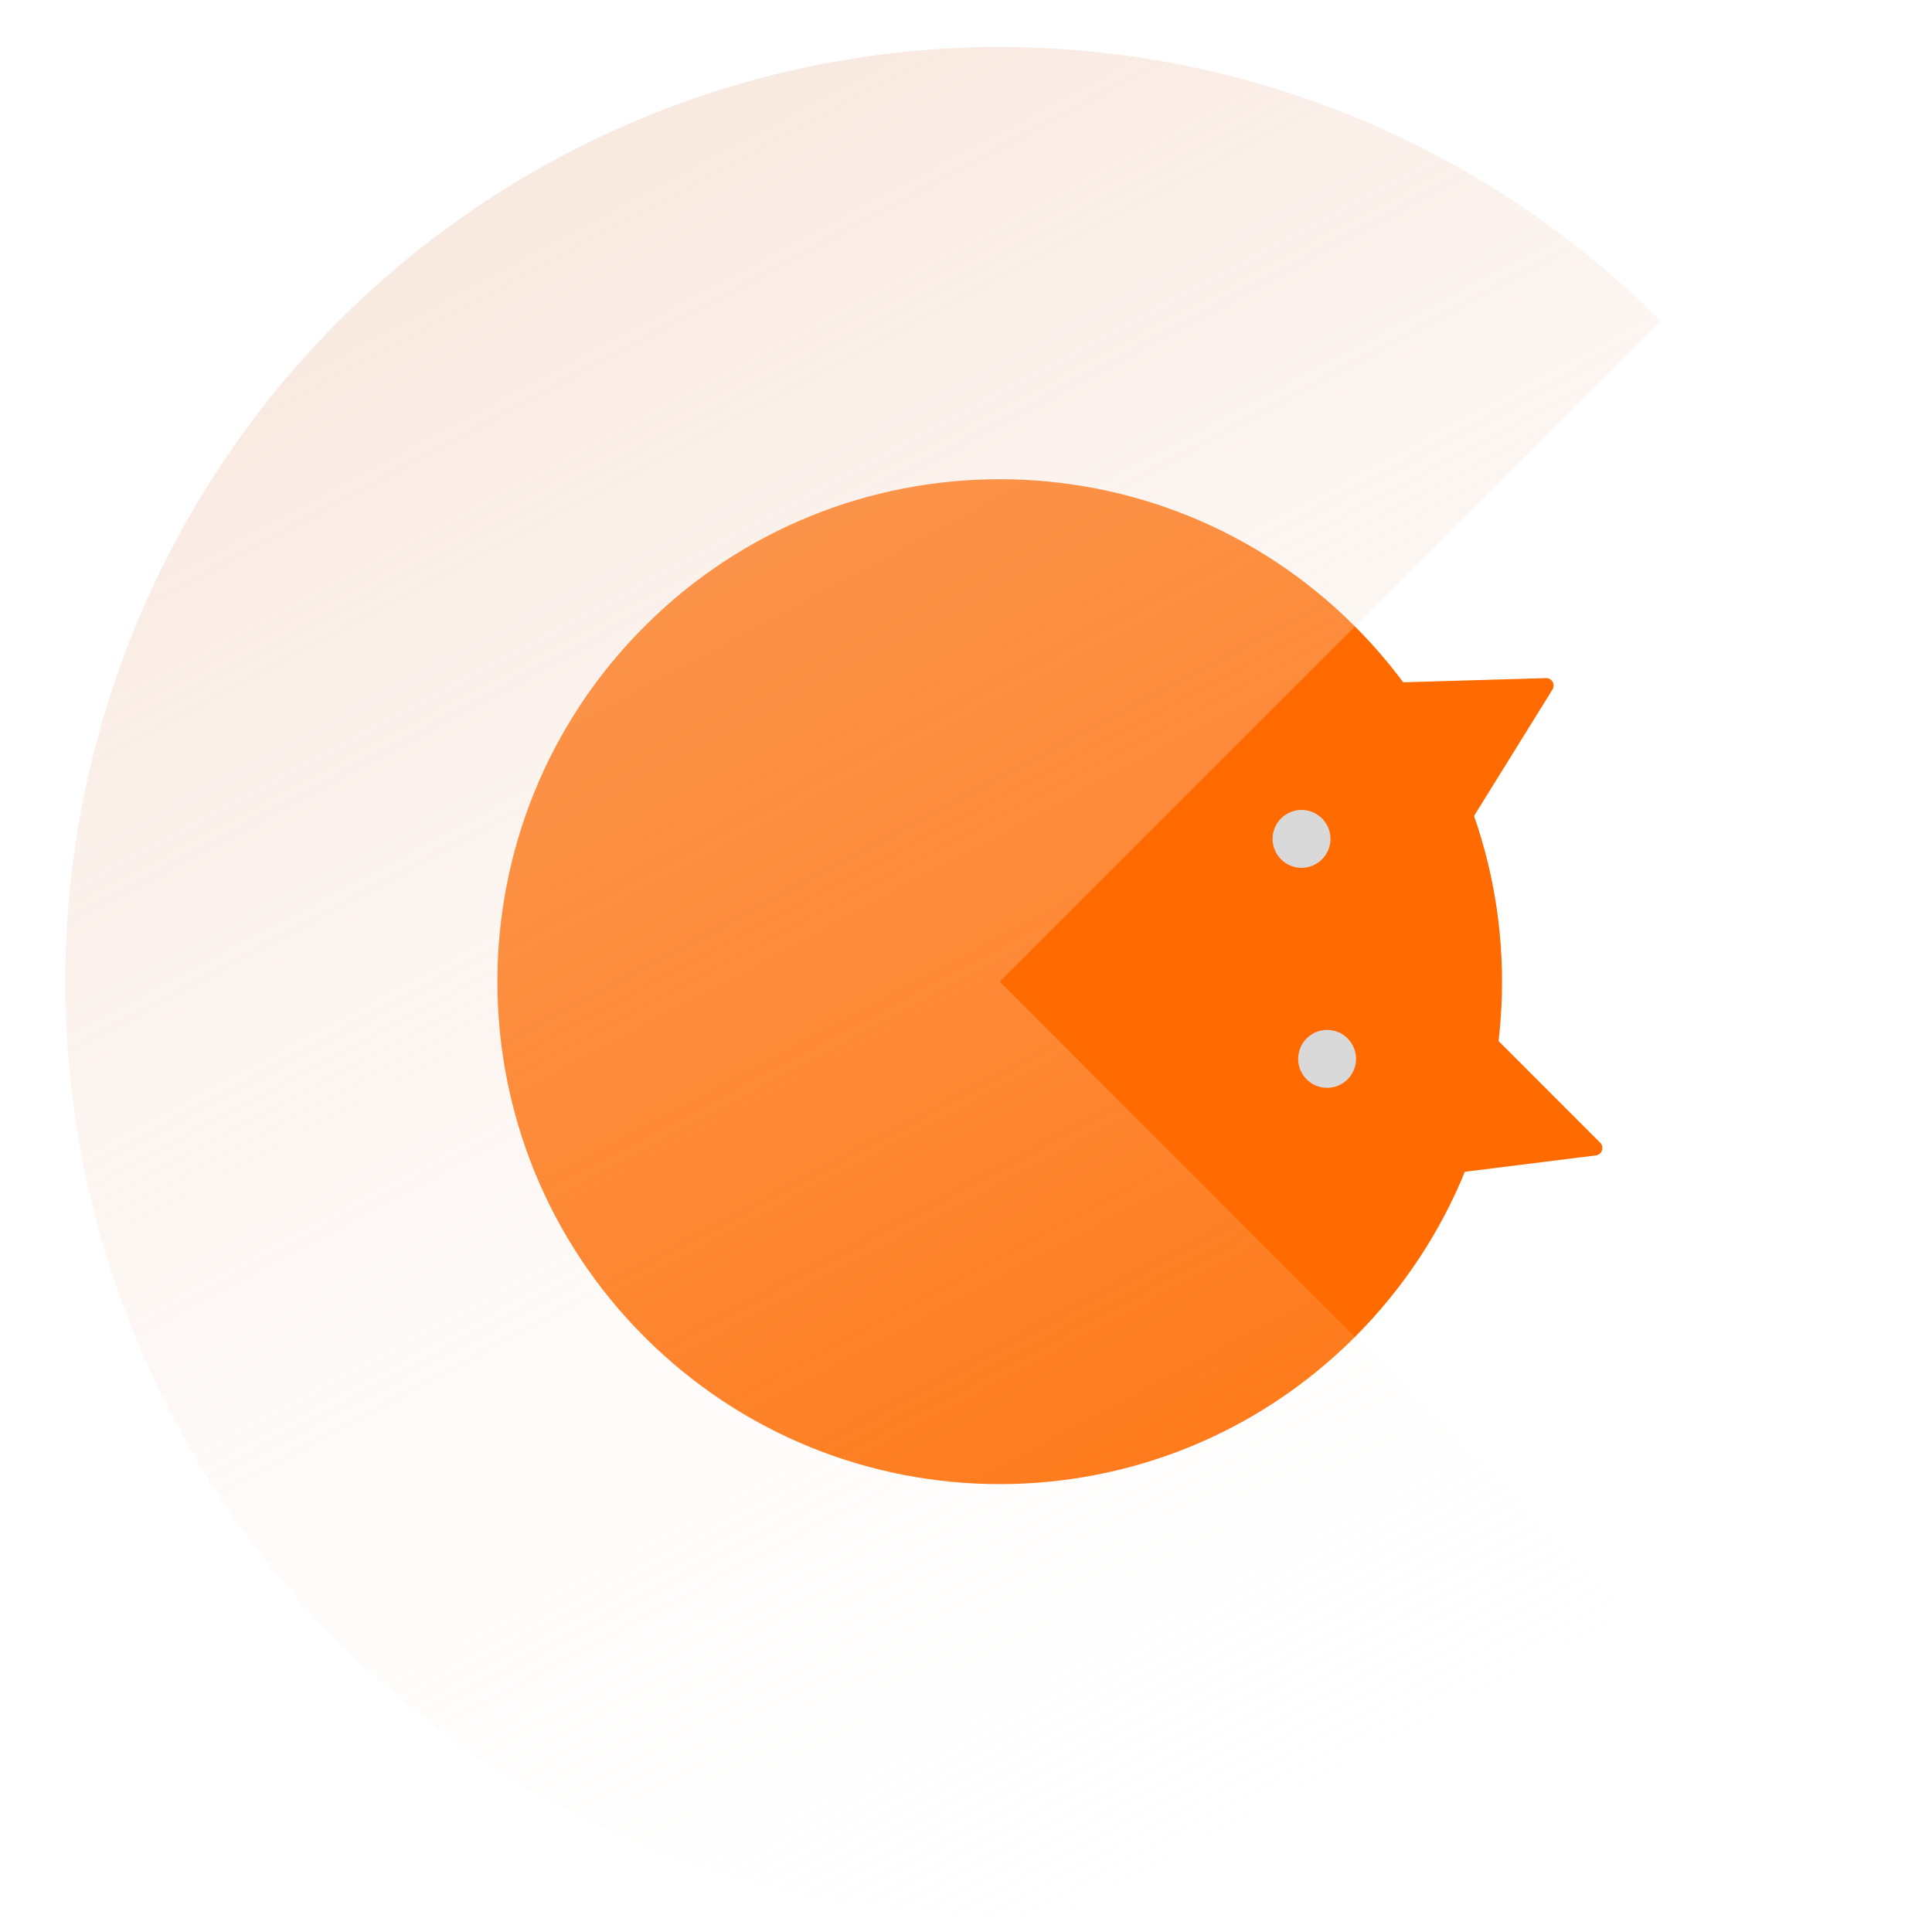 <?xml version="1.0" encoding="UTF-8"?> <svg xmlns="http://www.w3.org/2000/svg" width="740" height="740" viewBox="0 0 740 740" fill="none"><path d="M518.967 512.086C443.828 587.243 322.003 587.243 246.864 512.086C171.725 436.93 171.725 315.077 246.864 239.92C322.003 164.763 443.828 164.763 518.967 239.92C594.106 315.076 594.106 436.929 518.967 512.086Z" fill="#FF6B00"></path><path d="M636 629.144C585.944 679.211 522.17 713.307 452.741 727.121C383.312 740.934 311.347 733.845 245.947 706.749C180.546 679.653 124.648 633.767 85.32 574.894C45.991 516.021 25 446.806 25 376C25 305.194 45.991 235.979 85.32 177.106C124.648 118.233 180.547 72.347 245.947 45.251C311.348 18.155 383.313 11.066 452.741 24.879C522.17 38.693 585.945 72.789 636 122.856L382.915 376L636 629.144Z" fill="url(#paint0_linear_938_16353)"></path><path d="M531.011 264.476C530.916 262.864 532.172 261.493 533.785 261.445L592.125 259.729C594.407 259.662 595.846 262.162 594.642 264.102L563.204 314.764C562.588 315.755 561.434 316.274 560.284 316.076L536.015 311.891C534.704 311.665 533.721 310.565 533.643 309.237L531.011 264.476Z" fill="#FF6B00"></path><path d="M561.317 391.212C562.249 389.563 564.496 389.257 565.835 390.596L612.911 437.684C614.596 439.369 613.606 442.255 611.241 442.551L555.744 449.49C554.867 449.599 553.989 449.298 553.364 448.673L539.239 434.545C538.33 433.635 538.138 432.231 538.771 431.111L561.317 391.212Z" fill="#FF6B00"></path><path d="M490.675 313.467C495.003 309.138 502.02 309.138 506.349 313.467C510.677 317.796 510.677 324.816 506.349 329.145C502.02 333.474 495.003 333.474 490.675 329.145C486.346 324.816 486.346 317.796 490.675 313.467Z" fill="#D9D9D9"></path><path d="M500.471 397.734C504.8 393.404 511.817 393.404 516.145 397.734C520.474 402.063 520.474 409.082 516.145 413.412C511.817 417.741 504.8 417.741 500.471 413.412C496.143 409.082 496.143 402.063 500.471 397.734Z" fill="#D9D9D9"></path><defs><linearGradient id="paint0_linear_938_16353" x1="127.028" y1="136.304" x2="465.465" y2="768.925" gradientUnits="userSpaceOnUse"><stop stop-color="#F2D0BD" stop-opacity="0.45"></stop><stop offset="1" stop-color="white" stop-opacity="0"></stop><stop offset="1" stop-color="#F9C5A9" stop-opacity="0.5"></stop></linearGradient></defs></svg> 